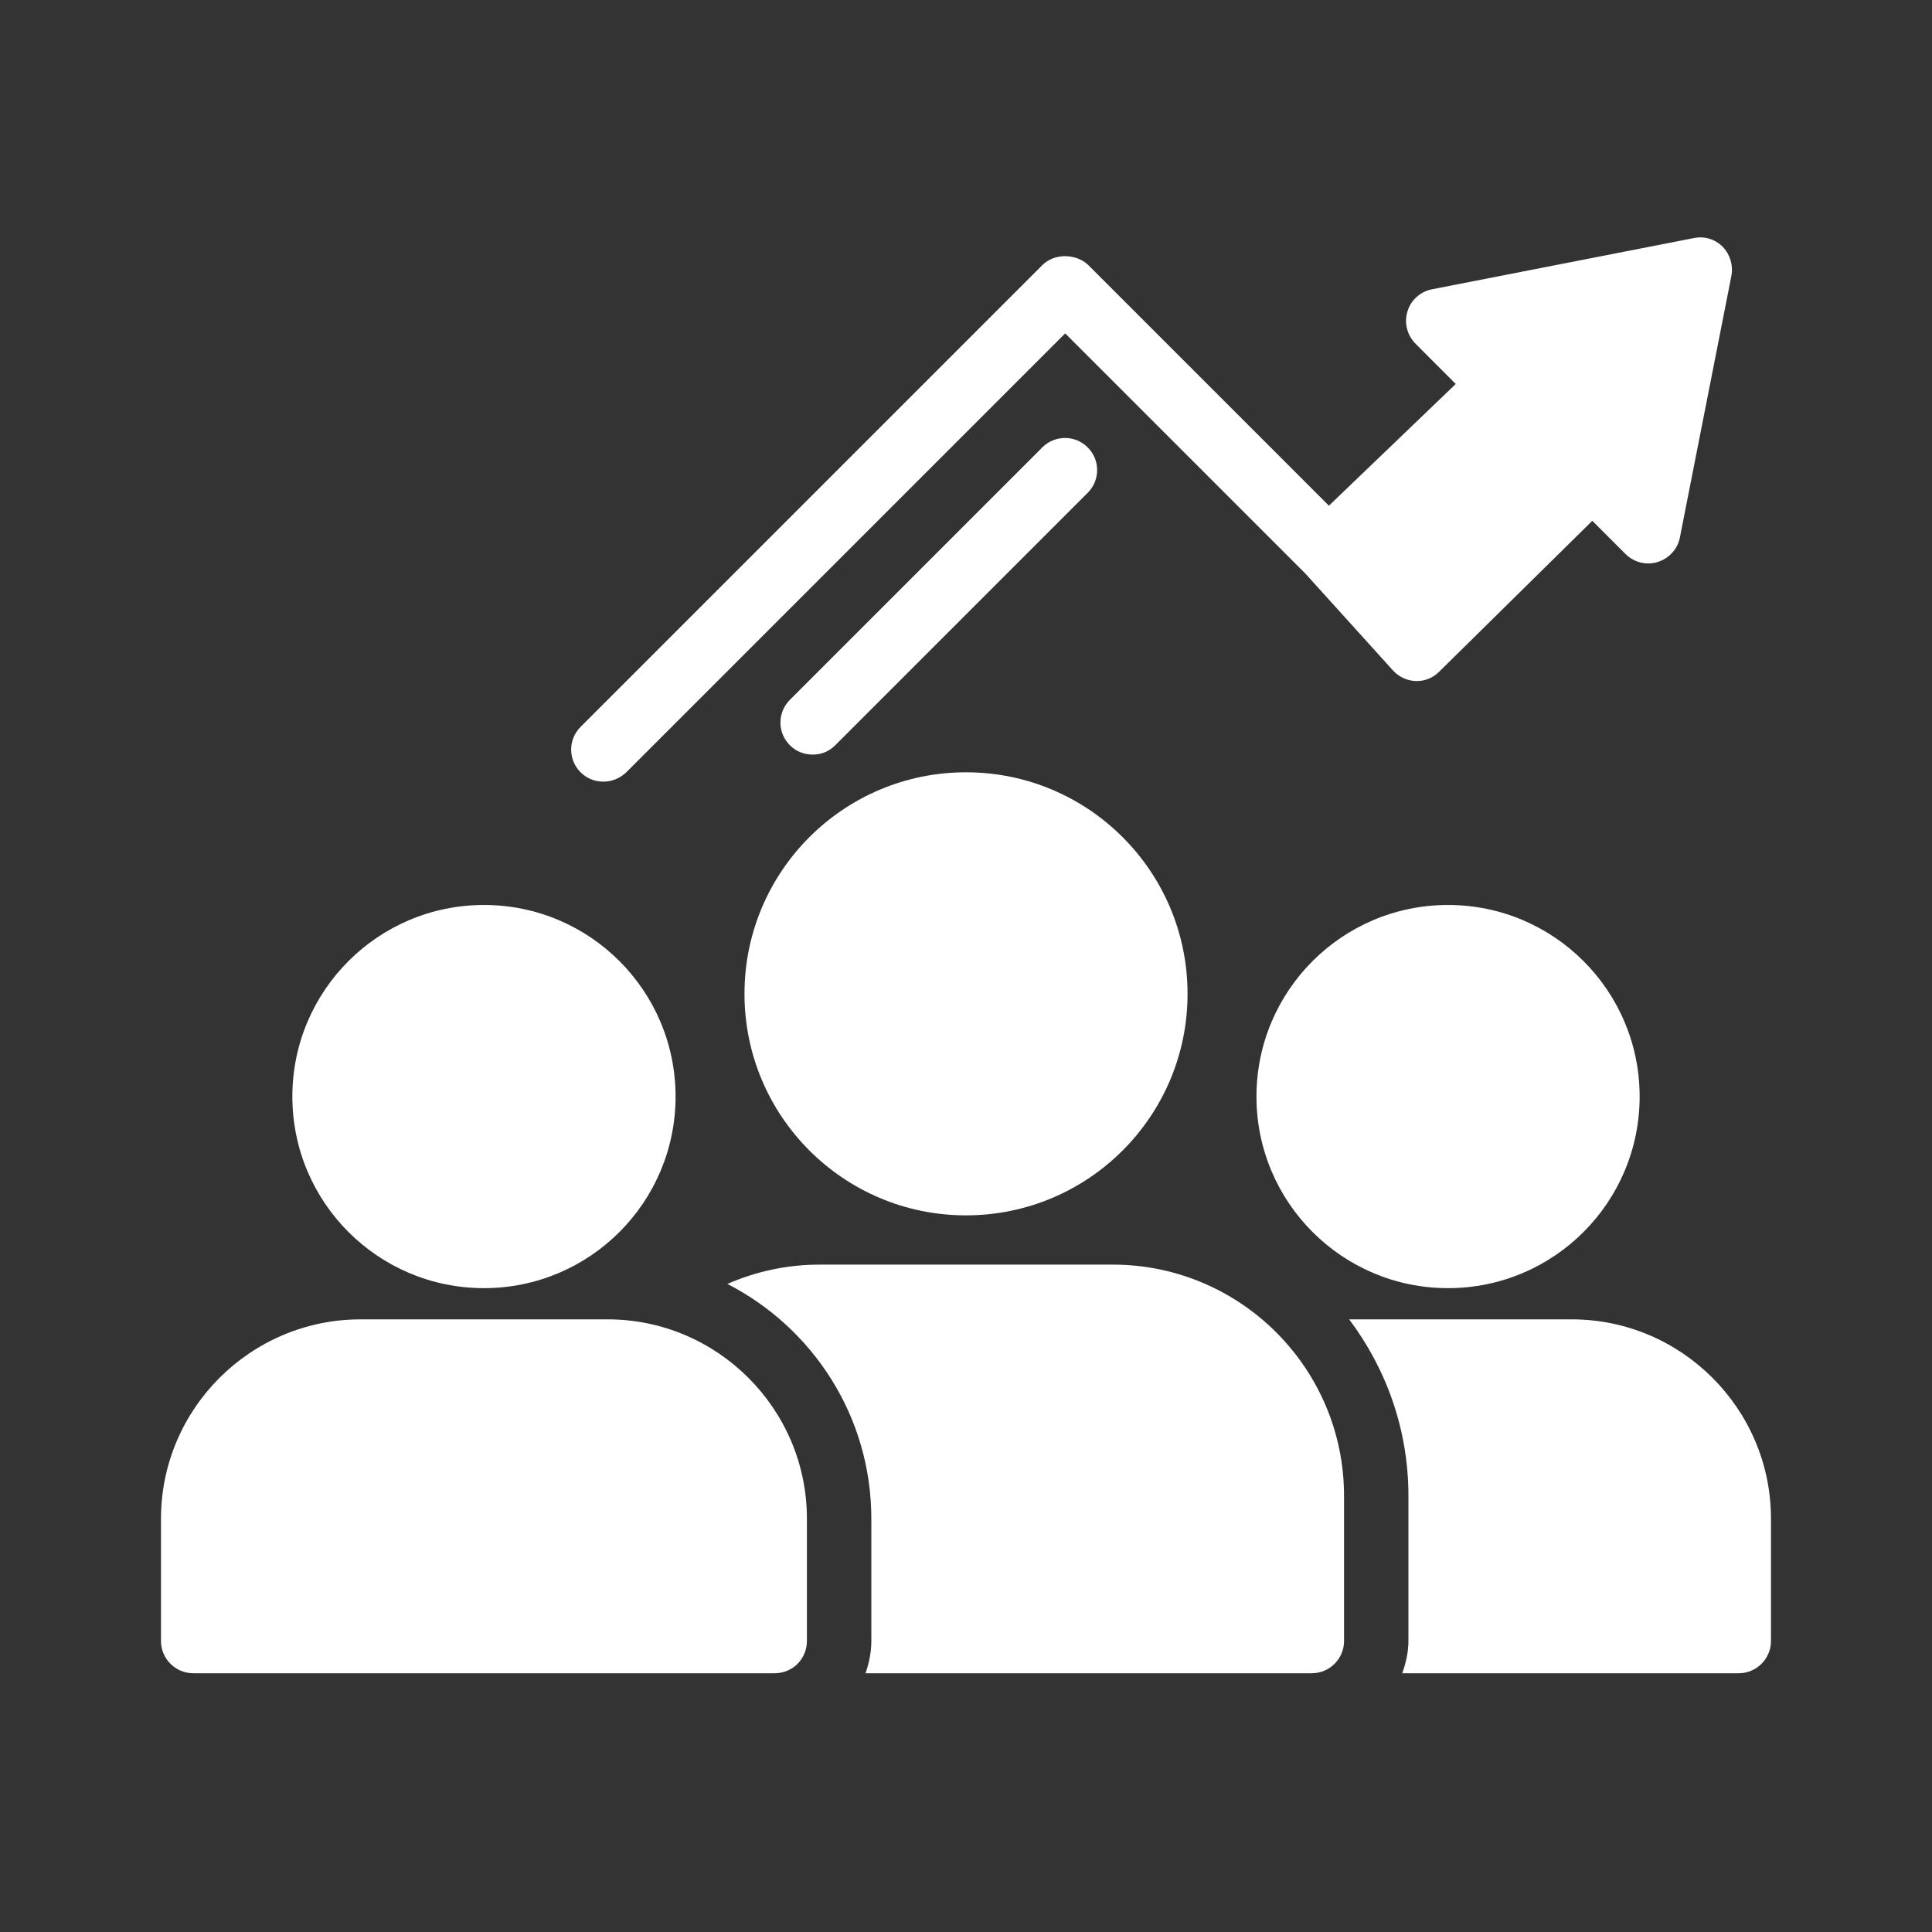 <?xml version="1.0" encoding="utf-8"?>
<svg xmlns="http://www.w3.org/2000/svg" fill="none" height="100%" overflow="visible" preserveAspectRatio="none" style="display: block;" viewBox="0 0 58 58" width="100%">
<rect x="0" y="0" width="58" height="58" fill="#333333" stroke="none"/>
<g id="fi_6557419">
<path d="M25.075 22.373L32.654 14.794C33.031 14.417 33.031 13.808 32.654 13.431C32.277 13.054 31.668 13.054 31.291 13.431L23.712 21.01C23.335 21.387 23.335 21.996 23.712 22.373C23.906 22.566 24.147 22.653 24.399 22.653C24.65 22.653 24.882 22.566 25.075 22.373Z" fill="white" id="Vector"/>
<path d="M31.291 7.96L17.429 21.822C17.052 22.199 17.052 22.808 17.429 23.185C17.623 23.378 17.864 23.465 18.116 23.465C18.367 23.465 18.609 23.368 18.802 23.185L31.978 10.009L39.189 17.22L41.838 20.149C42.215 20.536 42.824 20.546 43.201 20.169L47.802 15.635L48.798 16.631C49.049 16.882 49.426 16.979 49.764 16.872C50.103 16.766 50.364 16.486 50.431 16.138L51.978 8.279C52.036 7.96 51.939 7.641 51.717 7.409C51.485 7.177 51.166 7.08 50.847 7.148L42.988 8.685C42.64 8.752 42.35 9.013 42.253 9.352C42.147 9.69 42.244 10.067 42.495 10.318L43.703 11.527L39.895 15.181L32.664 7.95C32.287 7.602 31.649 7.602 31.291 7.96Z" fill="white" id="Vector_2"/>
<path d="M5.8 50.232H23.258C23.799 50.232 24.224 49.797 24.224 49.265V45.592C24.224 42.296 21.537 39.608 18.241 39.608H10.826C7.52 39.608 4.833 42.296 4.833 45.592V49.265C4.833 49.797 5.268 50.232 5.8 50.232Z" fill="white" id="Vector_3"/>
<path d="M14.529 38.671C17.706 38.671 20.281 36.096 20.281 32.919C20.281 29.743 17.706 27.168 14.529 27.168C11.352 27.168 8.777 29.743 8.777 32.919C8.777 36.096 11.352 38.671 14.529 38.671Z" fill="white" id="Vector_4"/>
<path d="M29 36.486C32.673 36.486 35.651 33.508 35.651 29.835C35.651 26.162 32.673 23.185 29 23.185C25.327 23.185 22.35 26.162 22.35 29.835C22.35 33.508 25.327 36.486 29 36.486Z" fill="white" id="Vector_5"/>
<path d="M33.408 37.965H24.592C23.635 37.965 22.697 38.168 21.837 38.545C24.399 39.859 26.158 42.518 26.158 45.592V49.265C26.158 49.603 26.09 49.922 25.984 50.232H39.382C39.914 50.232 40.349 49.797 40.349 49.265V44.906C40.349 41.078 37.236 37.965 33.408 37.965Z" fill="white" id="Vector_6"/>
<path d="M43.471 38.671C46.648 38.671 49.223 36.096 49.223 32.919C49.223 29.743 46.648 27.168 43.471 27.168C40.295 27.168 37.72 29.743 37.72 32.919C37.72 36.096 40.295 38.671 43.471 38.671Z" fill="white" id="Vector_7"/>
<path d="M47.183 39.608H40.503C41.615 41.087 42.282 42.914 42.282 44.906V49.265C42.282 49.604 42.204 49.923 42.098 50.232H52.2C52.731 50.232 53.166 49.797 53.166 49.265V45.592C53.166 42.296 50.479 39.608 47.183 39.608Z" fill="white" id="Vector_8"/>
</g>
</svg>